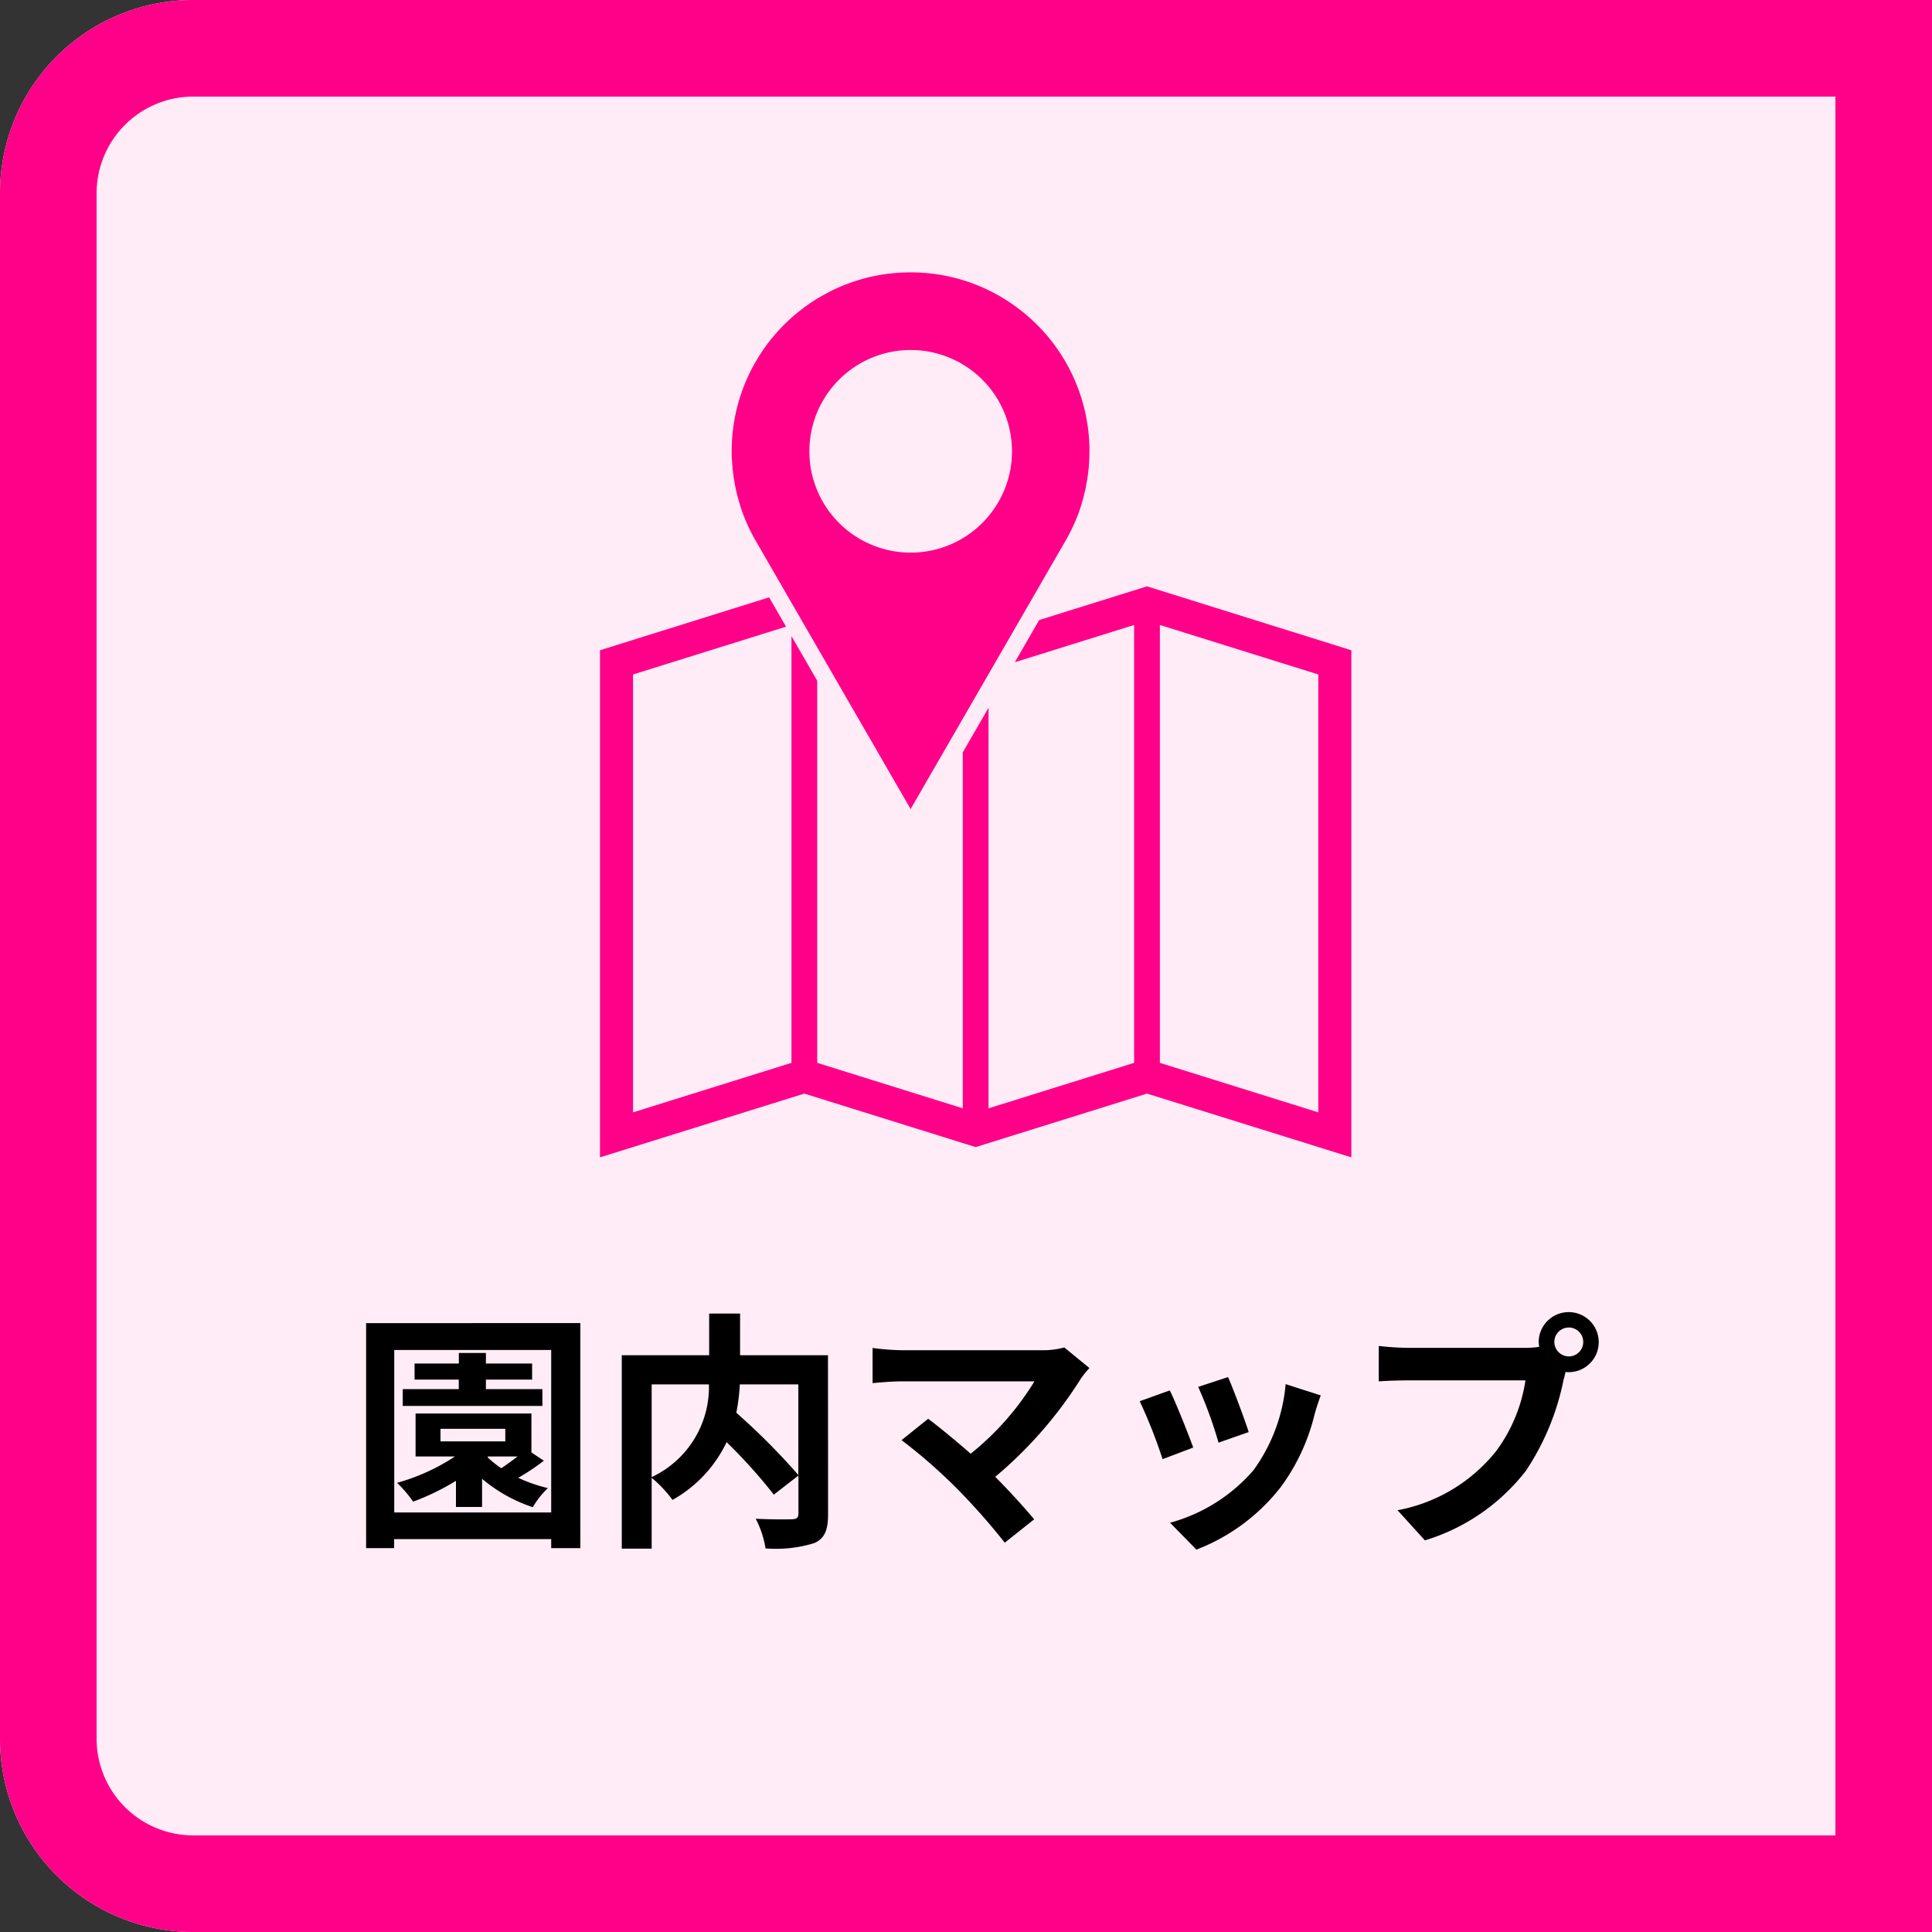 <svg xmlns="http://www.w3.org/2000/svg" width="100" height="100" viewBox="0 0 100 100">
  <rect x="0" y="0" width="100" height="100" fill="#333333" stroke="none"/>
  <g id="グループ_4001" data-name="グループ 4001" transform="translate(-1825 -487)">
    <path id="長方形_2801" data-name="長方形 2801" d="M10,0h90a0,0,0,0,1,0,0V100a0,0,0,0,1,0,0H10A10,10,0,0,1,0,90V10A10,10,0,0,1,10,0Z" transform="translate(1825 487)" fill="#ffecf6"/>
    <path id="長方形_2801_-_アウトライン" data-name="長方形 2801 - アウトライン" d="M10,5a5.006,5.006,0,0,0-5,5V90a5.006,5.006,0,0,0,5,5H95V5H10m0-5h90V100H10A10,10,0,0,1,0,90V10A10,10,0,0,1,10,0Z" transform="translate(1825 487)" fill="#f08"/>
    <path id="パス_7089" data-name="パス 7089" d="M22.075,7.9H19.15V7.408h2.392V6.576H19.15V6.03h-1.4v.546H15.458v.832h2.288V7.9h-2.9v.871h7.228ZM16.8,9.956h3.354v.65H16.8Zm2.47,1.43h1.521c-.273.208-.572.429-.845.611a5.509,5.509,0,0,1-.715-.572Zm2.236-.208V9.163H15.51v2.223h2.041a10.562,10.562,0,0,1-3,1.365,6.264,6.264,0,0,1,.832.975A12.485,12.485,0,0,0,17.6,12.647V14h1.352V12.543a7.907,7.907,0,0,0,2.626,1.469,4.355,4.355,0,0,1,.78-.988,7.938,7.938,0,0,1-1.534-.533,11.751,11.751,0,0,0,1.326-.884Zm-7.1,3.107V5.874H22.53v8.411Zm-1.456-9.8V16.131H14.4v-.468H22.53v.468h1.508V4.483ZM35.322,7.655v4.693a33.934,33.934,0,0,0-3.211-3.224,9.853,9.853,0,0,0,.182-1.469Zm-7.592,0h2.964a5.15,5.15,0,0,1-2.964,4.8Zm9.126-1.508h-4.55V3.989h-1.6V6.147H26.183v10.01H27.73V12.491a6.291,6.291,0,0,1,1.079,1.144,6.748,6.748,0,0,0,2.8-2.99,27.188,27.188,0,0,1,2.444,2.717l1.274-.988v1.95c0,.234-.078.3-.325.312s-1.118.013-1.885-.026a5.07,5.07,0,0,1,.507,1.534,6.71,6.71,0,0,0,2.522-.273c.546-.247.715-.676.715-1.508Zm13.533.663-1.3-1.066a4.2,4.2,0,0,1-1.209.143H40.665a12.482,12.482,0,0,1-1.5-.117V7.59c.273-.026.975-.091,1.5-.091h6.877a14.428,14.428,0,0,1-3.3,3.744c-.819-.715-1.677-1.417-2.2-1.807l-1.378,1.105a27.653,27.653,0,0,1,2.86,2.5,33.877,33.877,0,0,1,2.483,2.808l1.521-1.209c-.507-.611-1.274-1.456-2.015-2.2a21.659,21.659,0,0,0,4.433-5.083A4.532,4.532,0,0,1,50.389,6.81Zm7.176.468-1.547.507a21.653,21.653,0,0,1,1.053,2.886l1.56-.546C58.449,9.527,57.812,7.837,57.565,7.278Zm4.8.949-1.82-.585A8.891,8.891,0,0,1,58.878,12.1a8.747,8.747,0,0,1-4.316,2.717l1.365,1.391a10.152,10.152,0,0,0,4.355-3.224A10.482,10.482,0,0,0,62.05,9.176C62.128,8.916,62.206,8.643,62.362,8.227Zm-7.813-.26-1.56.559a26.258,26.258,0,0,1,1.183,3l1.586-.6C55.5,10.2,54.874,8.63,54.549,7.967Zm19.9-2.5a.748.748,0,1,1,.754.741A.755.755,0,0,1,74.452,5.471Zm-.806,0a1.44,1.44,0,0,0,.026.247,5.609,5.609,0,0,1-.741.052H66.912a14.475,14.475,0,0,1-1.547-.1V7.5c.325-.026.949-.052,1.547-.052h6.045a8.169,8.169,0,0,1-1.521,3.666,8.522,8.522,0,0,1-5.1,3.055l1.417,1.56a10.441,10.441,0,0,0,5.226-3.6A13.123,13.123,0,0,0,74.933,7.4c.039-.117.065-.247.1-.39a.741.741,0,0,0,.169.013,1.554,1.554,0,1,0-1.56-1.547Z" transform="translate(1831 551)"/>
    <g id="グループ_3993" data-name="グループ 3993" transform="translate(1444.235 358.262)">
      <g id="グループ_3992" data-name="グループ 3992" transform="translate(411.82 142.838)">
        <g id="グループ_3990" data-name="グループ 3990" transform="translate(0 16.249)">
          <path id="パス_7034" data-name="パス 7034" d="M440.133,466.892l-5.579,1.743-1.262,2.185,6.175-1.929v22.665l-7.536,2.354V473.177l-.666,1.153-.666,1.153V493.91l-7.536-2.354v-19.78l-.666-1.153-.666-1.153v22.086l-8.2,2.562V471.453l7.919-2.474-.876-1.517L411.82,470.2v26.247l10.577-3.3,8.868,2.77,8.868-2.77,10.577,3.3V470.2ZM449,494.118l-8.2-2.562V468.891l8.2,2.562Z" transform="translate(-411.82 -466.892)" fill="#f08"/>
        </g>
        <g id="グループ_3991" data-name="グループ 3991" transform="translate(6.822)">
          <path id="パス_7035" data-name="パス 7035" d="M547.882,152.628c.008.137.017.273.031.408,0,.017,0,.034.006.05.013.118.028.235.045.351q.01.069.021.137.027.165.059.328c.011.057.024.114.036.171.017.08.036.16.055.239.015.062.031.124.047.185s.036.13.055.194q.049.169.1.334c.014.041.027.082.041.122q.042.119.086.237l.01.024q.1.257.212.506l.016.035q.183.4.4.775h0l8.021,13.89h0l8.021-13.89h0q.218-.377.4-.775l.016-.035q.113-.249.212-.506l.01-.024c.03-.079.058-.158.086-.237.014-.041.028-.081.041-.122q.055-.166.1-.334c.019-.065.038-.129.055-.194s.032-.123.047-.185c.02-.079.038-.159.055-.239.012-.057.025-.114.036-.171q.032-.163.059-.328.011-.068.021-.137.025-.174.045-.351c0-.017,0-.034.006-.05.014-.135.023-.271.031-.408q0-.054.005-.108c.006-.14.011-.281.011-.422a9.247,9.247,0,0,0-3.72-7.421q-.357-.267-.739-.5t-.787-.428a9.191,9.191,0,0,0-2.148-.725q-.226-.046-.456-.081a9.334,9.334,0,0,0-1.41-.107h0a9.332,9.332,0,0,0-1.41.107q-.23.035-.456.081a9.193,9.193,0,0,0-2.148.725q-.4.2-.787.428t-.739.5a9.246,9.246,0,0,0-3.72,7.421c0,.142,0,.282.011.422Q547.879,152.574,547.882,152.628Zm9.244-5.774a5.244,5.244,0,1,1-5.244,5.244A5.244,5.244,0,0,1,557.126,146.854Z" transform="translate(-547.866 -142.838)" fill="#f08"/>
        </g>
      </g>
    </g>
  </g>
</svg>
